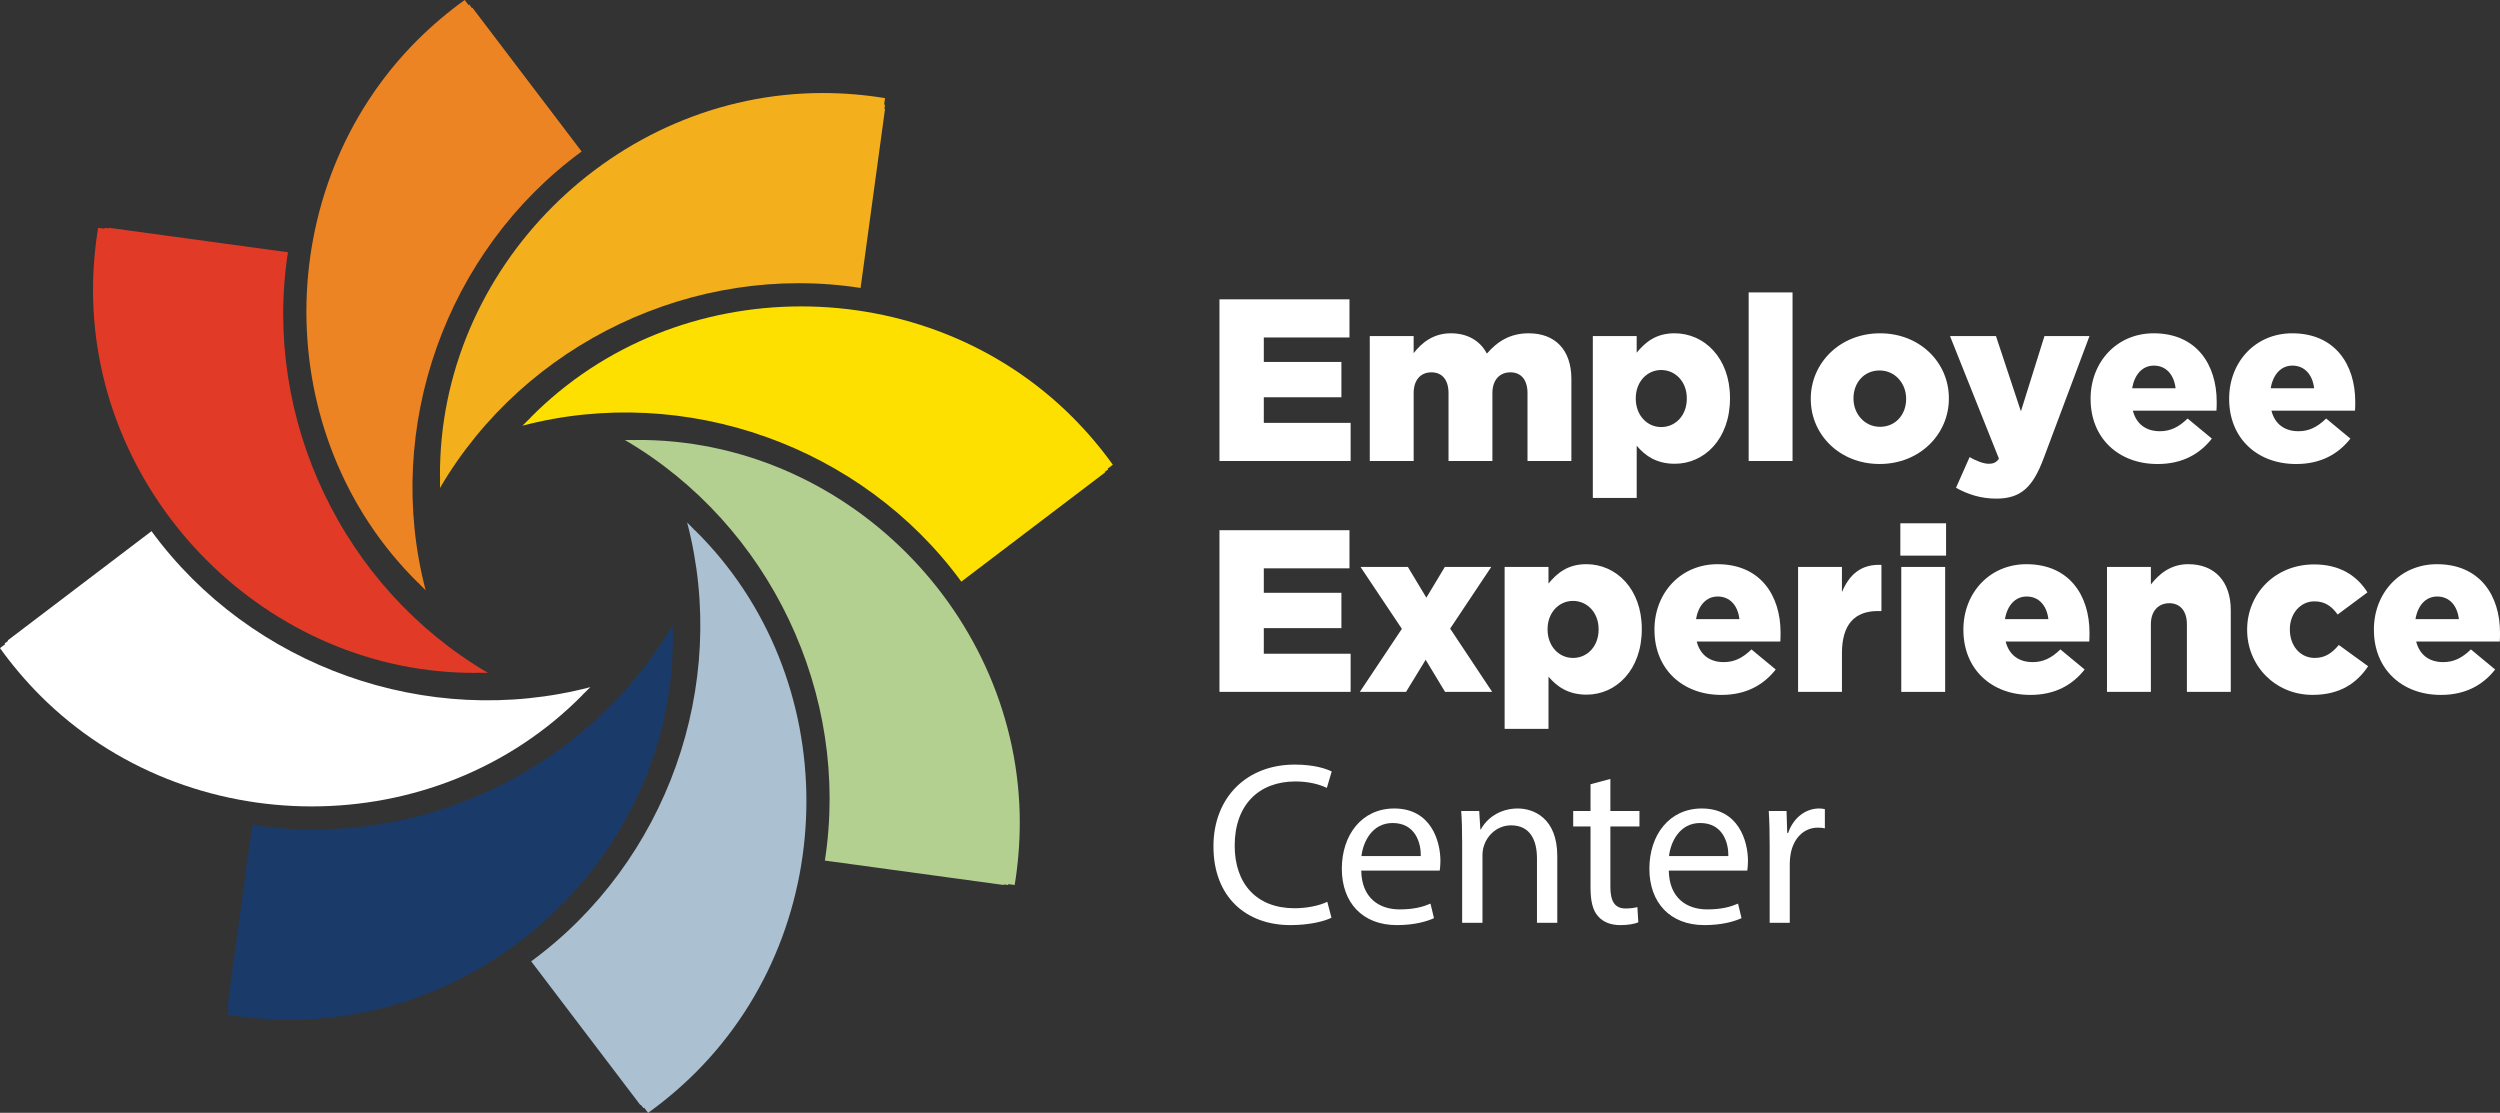 <?xml version="1.0" encoding="UTF-8"?><svg id="uuid-48442f86-8493-49a4-a44c-88509160b10b" xmlns="http://www.w3.org/2000/svg" viewBox="0 0 193.758 86.247"><rect x="0" y="0" width="193.758" height="86.247" fill="#333333" stroke="none"/><defs><style>.uuid-a837f06f-b453-473b-9b32-5e9a61dd7f4d{fill:#e13b27;}.uuid-a837f06f-b453-473b-9b32-5e9a61dd7f4d,.uuid-18b9b000-b1f6-46f2-be7e-48fd39083065,.uuid-ce0f2a50-ad23-4df5-9a50-d8bf3087e6d3,.uuid-431bae53-292e-4de6-aa3b-7c2342f24dde,.uuid-5c6cc3f1-7152-4515-b8dc-158c3a786330,.uuid-50ca46f0-3017-42a7-a11c-ba3a396284b8,.uuid-f2fe41d6-0108-4fff-8e60-5d21f2c0547b,.uuid-1c0285e2-ca63-472d-92c7-d5f8fa2943ab{stroke-width:0px;}.uuid-18b9b000-b1f6-46f2-be7e-48fd39083065{fill:#1a3b69;}.uuid-ce0f2a50-ad23-4df5-9a50-d8bf3087e6d3{fill:#abc0d0;}.uuid-431bae53-292e-4de6-aa3b-7c2342f24dde{fill:#fee000;}.uuid-5c6cc3f1-7152-4515-b8dc-158c3a786330{fill:#ed8423;}.uuid-50ca46f0-3017-42a7-a11c-ba3a396284b8{fill:#f3b01c;}.uuid-f2fe41d6-0108-4fff-8e60-5d21f2c0547b{fill:#b3d091;}.uuid-1c0285e2-ca63-472d-92c7-d5f8fa2943ab{fill:#fff;}</style></defs><g id="uuid-be8cf87e-1e39-4eff-9c63-71d5bbf34297"><g id="uuid-33747469-1709-414d-9d27-cbf09d821929"><g id="uuid-5b6b2072-9b21-4afa-b962-78eef326a496"><path class="uuid-1c0285e2-ca63-472d-92c7-d5f8fa2943ab" d="M94.513,23.2h10.076v2.953h-6.64v1.897h6.014v2.738h-6.014v1.987h6.729v2.953h-10.166v-12.529l.001.001Z"/><path class="uuid-1c0285e2-ca63-472d-92c7-d5f8fa2943ab" d="M106.161,26.045h3.401v1.325c.626-.806,1.521-1.539,2.882-1.539,1.288,0,2.272.572,2.792,1.574.841-.966,1.825-1.574,3.239-1.574,2.059,0,3.312,1.288,3.312,3.544v6.354h-3.4v-5.262c0-1.057-.52-1.611-1.325-1.611s-1.396.555-1.396,1.611v5.262h-3.401v-5.262c0-1.057-.519-1.611-1.324-1.611s-1.378.555-1.378,1.611v5.262h-3.401v-9.684h-.001Z"/><path class="uuid-1c0285e2-ca63-472d-92c7-d5f8fa2943ab" d="M123.448,26.045h3.4v1.289c.662-.806,1.486-1.503,2.936-1.503,2.309,0,4.296,1.915,4.296,5.011v.036c0,3.15-1.987,5.065-4.278,5.065-1.467,0-2.326-.662-2.953-1.396v4.045h-3.4v-12.547h-.001ZM130.733,30.896v-.035c0-1.271-.878-2.184-1.987-2.184-1.092,0-1.969.912-1.969,2.184v.035c0,1.289.877,2.202,1.969,2.202,1.109,0,1.987-.896,1.987-2.202Z"/><path class="uuid-1c0285e2-ca63-472d-92c7-d5f8fa2943ab" d="M135.527,22.663h3.4v13.066h-3.4v-13.066Z"/><path class="uuid-1c0285e2-ca63-472d-92c7-d5f8fa2943ab" d="M140.341,30.932v-.036c0-2.756,2.255-5.064,5.369-5.064,3.097,0,5.334,2.272,5.334,5.029v.035c0,2.757-2.255,5.065-5.369,5.065-3.097,0-5.334-2.272-5.334-5.029ZM147.732,30.932v-.036c0-1.181-.858-2.184-2.058-2.184-1.235,0-2.023.984-2.023,2.148v.035c0,1.182.859,2.184,2.059,2.184,1.235,0,2.022-.984,2.022-2.147h0Z"/><path class="uuid-1c0285e2-ca63-472d-92c7-d5f8fa2943ab" d="M151.596,37.805l1.057-2.381c.537.322,1.109.52,1.485.52.34,0,.572-.09.787-.394l-3.794-9.505h3.562l1.934,5.835,1.825-5.835h3.49l-3.544,9.451c-.841,2.255-1.754,3.149-3.688,3.149-1.198,0-2.219-.34-3.114-.841v.001Z"/><path class="uuid-1c0285e2-ca63-472d-92c7-d5f8fa2943ab" d="M162.028,30.932v-.036c0-2.827,2.022-5.064,4.887-5.064,3.347,0,4.886,2.452,4.886,5.298,0,.215,0,.465-.018.697h-6.479c.269,1.057,1.038,1.594,2.095,1.594.805,0,1.449-.305,2.147-.984l1.88,1.557c-.932,1.182-2.273,1.969-4.207,1.969-3.042,0-5.19-2.022-5.19-5.029l-.001-.002ZM168.615,30.091c-.125-1.074-.752-1.755-1.683-1.755-.895,0-1.503.698-1.683,1.755h3.366Z"/><path class="uuid-1c0285e2-ca63-472d-92c7-d5f8fa2943ab" d="M172.766,30.932v-.036c0-2.827,2.022-5.064,4.886-5.064,3.348,0,4.887,2.452,4.887,5.298,0,.215,0,.465-.018.697h-6.479c.269,1.057,1.038,1.594,2.094,1.594.806,0,1.45-.305,2.148-.984l1.879,1.557c-.931,1.182-2.273,1.969-4.206,1.969-3.043,0-5.19-2.022-5.19-5.029l-.001-.002ZM179.352,30.091c-.126-1.074-.752-1.755-1.683-1.755-.896,0-1.504.698-1.683,1.755h3.366Z"/><path class="uuid-1c0285e2-ca63-472d-92c7-d5f8fa2943ab" d="M94.513,41.094h10.076v2.953h-6.64v1.897h6.014v2.738h-6.014v1.987h6.729v2.953h-10.166v-12.529l.001.001Z"/><path class="uuid-1c0285e2-ca63-472d-92c7-d5f8fa2943ab" d="M108.649,48.737l-3.204-4.797h3.67l1.432,2.381,1.432-2.381h3.598l-3.186,4.779,3.257,4.904h-3.651l-1.503-2.488-1.521,2.488h-3.58l3.258-4.887-.002.001Z"/><path class="uuid-1c0285e2-ca63-472d-92c7-d5f8fa2943ab" d="M116.612,43.94h3.4v1.289c.662-.806,1.486-1.503,2.936-1.503,2.309,0,4.296,1.915,4.296,5.011v.036c0,3.15-1.987,5.065-4.278,5.065-1.467,0-2.326-.662-2.953-1.396v4.045h-3.4v-12.547h-.001ZM123.897,48.791v-.035c0-1.271-.878-2.184-1.987-2.184-1.092,0-1.969.912-1.969,2.184v.035c0,1.289.877,2.202,1.969,2.202,1.109,0,1.987-.896,1.987-2.202Z"/><path class="uuid-1c0285e2-ca63-472d-92c7-d5f8fa2943ab" d="M128.226,48.827v-.036c0-2.827,2.022-5.064,4.887-5.064,3.347,0,4.886,2.452,4.886,5.298,0,.215,0,.465-.018.697h-6.479c.269,1.057,1.038,1.594,2.095,1.594.805,0,1.449-.305,2.147-.984l1.88,1.557c-.932,1.182-2.273,1.969-4.207,1.969-3.042,0-5.19-2.022-5.19-5.029l-.001-.002ZM134.812,47.986c-.125-1.074-.752-1.755-1.683-1.755-.895,0-1.503.698-1.683,1.755h3.366Z"/><path class="uuid-1c0285e2-ca63-472d-92c7-d5f8fa2943ab" d="M139.356,43.94h3.4v1.951c.556-1.324,1.45-2.184,3.061-2.111v3.579h-.286c-1.771,0-2.774,1.021-2.774,3.258v3.007h-3.4v-9.684h-.001Z"/><path class="uuid-1c0285e2-ca63-472d-92c7-d5f8fa2943ab" d="M147.283,40.557h3.544v2.506h-3.544v-2.506ZM147.355,43.94h3.4v9.684h-3.4v-9.684Z"/><path class="uuid-1c0285e2-ca63-472d-92c7-d5f8fa2943ab" d="M152.169,48.827v-.036c0-2.827,2.022-5.064,4.886-5.064,3.348,0,4.887,2.452,4.887,5.298,0,.215,0,.465-.018.697h-6.479c.269,1.057,1.038,1.594,2.094,1.594.806,0,1.45-.305,2.148-.984l1.879,1.557c-.931,1.182-2.273,1.969-4.206,1.969-3.043,0-5.19-2.022-5.19-5.029l-.001-.002ZM158.756,47.986c-.126-1.074-.752-1.755-1.683-1.755-.896,0-1.504.698-1.683,1.755h3.366Z"/><path class="uuid-1c0285e2-ca63-472d-92c7-d5f8fa2943ab" d="M163.299,43.94h3.401v1.36c.626-.805,1.521-1.574,2.899-1.574,2.059,0,3.293,1.359,3.293,3.562v6.336h-3.4v-5.244c0-1.057-.555-1.629-1.36-1.629-.823,0-1.432.572-1.432,1.629v5.244h-3.401s0-9.684,0-9.684Z"/><path class="uuid-1c0285e2-ca63-472d-92c7-d5f8fa2943ab" d="M174.161,48.827v-.036c0-2.738,2.13-5.047,5.19-5.047,1.986,0,3.312.859,4.135,2.166l-2.31,1.718c-.465-.645-.984-1.021-1.808-1.021-1.092,0-1.897.967-1.897,2.148v.035c0,1.253.788,2.202,1.934,2.202.806,0,1.324-.376,1.861-1.003l2.273,1.647c-.896,1.324-2.184,2.219-4.313,2.219-2.918,0-5.065-2.291-5.065-5.029v.001Z"/><path class="uuid-1c0285e2-ca63-472d-92c7-d5f8fa2943ab" d="M183.985,48.827v-.036c0-2.827,2.022-5.064,4.886-5.064,3.348,0,4.887,2.452,4.887,5.298,0,.215,0,.465-.018.697h-6.479c.269,1.057,1.038,1.594,2.094,1.594.806,0,1.45-.305,2.148-.984l1.879,1.557c-.931,1.182-2.273,1.969-4.206,1.969-3.043,0-5.19-2.022-5.19-5.029l-.001-.002ZM190.572,47.986c-.126-1.074-.752-1.755-1.683-1.755-.896,0-1.504.698-1.683,1.755h3.366Z"/><path class="uuid-1c0285e2-ca63-472d-92c7-d5f8fa2943ab" d="M103.193,71.126c-.573.286-1.719.572-3.187.572-3.4,0-5.96-2.147-5.96-6.104,0-3.776,2.56-6.336,6.301-6.336,1.503,0,2.452.322,2.863.537l-.376,1.271c-.591-.286-1.432-.501-2.434-.501-2.828,0-4.708,1.808-4.708,4.976,0,2.954,1.7,4.851,4.636,4.851.949,0,1.915-.196,2.542-.501l.322,1.235h.001Z"/><path class="uuid-1c0285e2-ca63-472d-92c7-d5f8fa2943ab" d="M105.5,67.474c.035,2.13,1.396,3.007,2.971,3.007,1.128,0,1.808-.197,2.398-.447l.269,1.127c-.555.251-1.503.537-2.882.537-2.667,0-4.26-1.754-4.26-4.367s1.539-4.671,4.063-4.671c2.828,0,3.579,2.487,3.579,4.08,0,.322-.035.573-.054.734h-6.085.001ZM110.117,66.346c.019-1.002-.411-2.56-2.184-2.56-1.593,0-2.291,1.468-2.416,2.56h4.6Z"/><path class="uuid-1c0285e2-ca63-472d-92c7-d5f8fa2943ab" d="M113.319,65.201c0-.895-.018-1.629-.071-2.345h1.396l.09,1.432h.036c.43-.823,1.432-1.628,2.863-1.628,1.199,0,3.061.716,3.061,3.687v5.173h-1.574v-4.994c0-1.396-.52-2.559-2.005-2.559-1.038,0-1.844.733-2.112,1.61-.071.197-.107.466-.107.734v5.208h-1.575v-6.318h-.002Z"/><path class="uuid-1c0285e2-ca63-472d-92c7-d5f8fa2943ab" d="M124.809,60.369v2.487h2.255v1.199h-2.255v4.672c0,1.074.305,1.683,1.182,1.683.411,0,.716-.054.912-.107l.072,1.181c-.305.126-.788.215-1.396.215-.733,0-1.324-.232-1.7-.662-.447-.465-.608-1.234-.608-2.255v-4.726h-1.343v-1.199h1.343v-2.076l1.539-.411-.001-.001Z"/><path class="uuid-1c0285e2-ca63-472d-92c7-d5f8fa2943ab" d="M129.336,67.474c.035,2.13,1.396,3.007,2.971,3.007,1.128,0,1.808-.197,2.398-.447l.269,1.127c-.555.251-1.503.537-2.882.537-2.667,0-4.26-1.754-4.26-4.367s1.539-4.671,4.063-4.671c2.828,0,3.579,2.487,3.579,4.08,0,.322-.035.573-.054.734h-6.085.001ZM133.953,66.346c.019-1.002-.411-2.56-2.184-2.56-1.593,0-2.291,1.468-2.416,2.56h4.6Z"/><path class="uuid-1c0285e2-ca63-472d-92c7-d5f8fa2943ab" d="M137.155,65.559c0-1.021-.018-1.897-.071-2.703h1.378l.054,1.7h.071c.395-1.163,1.343-1.896,2.398-1.896.18,0,.305.018.448.054v1.485c-.161-.036-.322-.054-.537-.054-1.11,0-1.897.841-2.112,2.022-.036.215-.071.465-.071.733v4.618h-1.558v-5.96.001Z"/><path class="uuid-5c6cc3f1-7152-4515-b8dc-158c3a786330" d="M45.079,11.742L36.614.598c-.012.009-.024.019-.036.028l-.203-.267c-.019.013-.036.029-.054.042l-.305-.401c-1.304.936-2.542,1.986-3.683,3.124-11.424,11.418-11.492,30.653.06,42.033-.002-.006-.002-.012-.004-.018.122.125.238.254.363.377-.001-.004-.002-.008-.003-.012.082.083.159.169.242.251-3.304-12.614,1.568-26.314,12.087-34.013h.001Z"/><path class="uuid-a837f06f-b453-473b-9b32-5e9a61dd7f4d" d="M37.472,52.142c.117,0,.232.007.348.007-11.255-6.583-17.498-19.716-15.504-32.598l-13.865-1.894c-.002.015-.003.03-.006.045l-.333-.045c-.004.023-.005.046-.008.068l-.499-.068c-.26,1.584-.393,3.202-.395,4.813-.004,16.151,13.549,29.801,29.764,29.679-.005-.003-.01-.007-.016-.01.175.002.348.011.523.01-.003-.002-.007-.004-.01-.007h.001Z"/><path class="uuid-1c0285e2-ca63-472d-92c7-d5f8fa2943ab" d="M45.504,53.497c.083-.082.169-.159.251-.242-12.614,3.304-26.314-1.568-34.013-12.087L.598,49.633c.009.012.019.024.028.036l-.267.203c.013.019.029.036.042.054l-.401.305c.936,1.304,1.986,2.542,3.124,3.683,11.418,11.424,30.653,11.492,42.033-.06-.006.002-.012.002-.018.004.125-.122.254-.238.377-.363-.004.001-.008.002-.012.003v-.001Z"/><path class="uuid-18b9b000-b1f6-46f2-be7e-48fd39083065" d="M52.142,48.775c0-.117.007-.232.007-.349-6.583,11.255-19.716,17.498-32.598,15.504l-1.894,13.865c.015.002.03.003.045.006l-.045.333c.023.004.046.005.068.008l-.068.499c1.584.26,3.202.393,4.813.395,16.151.004,29.801-13.549,29.679-29.764-.003.005-.007.01-.01.015.002-.175.011-.348.01-.523-.002.004-.005.007-.007.01v.001Z"/><path class="uuid-ce0f2a50-ad23-4df5-9a50-d8bf3087e6d3" d="M53.853,41.09c.002.006.002.012.004.018-.122-.125-.238-.254-.363-.377.001.004.002.008.003.012-.082-.083-.159-.169-.242-.251,3.304,12.614-1.568,26.314-12.087,34.013l8.465,11.144c.012-.009.024-.019.036-.028l.203.267c.019-.013.036-.029.054-.042l.305.401c1.304-.936,2.542-1.986,3.683-3.124,11.424-11.418,11.492-30.653-.06-42.033h-.001Z"/><path class="uuid-f2fe41d6-0108-4fff-8e60-5d21f2c0547b" d="M79.037,63.778c.004-16.151-13.549-29.801-29.764-29.679.005.003.01.007.015.01-.175-.002-.348-.011-.523-.01.004.002.007.005.01.007-.117,0-.232-.007-.349-.007,11.255,6.583,17.498,19.716,15.504,32.598l13.865,1.894c.002-.015.003-.031.006-.046l.333.045c.004-.023.005-.046.008-.068l.499.068c.26-1.584.393-3.202.395-4.813l.001.001Z"/><path class="uuid-431bae53-292e-4de6-aa3b-7c2342f24dde" d="M85.846,36.321l.401-.305c-.936-1.304-1.986-2.542-3.124-3.683-11.418-11.424-30.653-11.492-42.033.06.006-.002.012-.002.018-.004-.125.122-.254.238-.377.363.004-.001.008-.002.012-.003-.083.082-.169.159-.251.242,12.614-3.304,26.314,1.568,34.013,12.087l11.144-8.465c-.009-.012-.019-.024-.028-.036l.267-.203c-.013-.019-.029-.036-.042-.054v.001Z"/><path class="uuid-50ca46f0-3017-42a7-a11c-ba3a396284b8" d="M68.523,8.104l.068-.499c-1.584-.26-3.202-.393-4.813-.395-16.151-.004-29.801,13.549-29.679,29.764.003-.005.007-.01.01-.015-.002.175-.011.348-.01.523.002-.004.005-.007.007-.01,0,.117-.007.232-.007.349,6.583-11.255,19.716-17.498,32.598-15.504l1.894-13.865c-.015-.002-.03-.003-.045-.006l.045-.333c-.023-.004-.046-.005-.068-.008v-.001Z"/></g></g></g></svg>